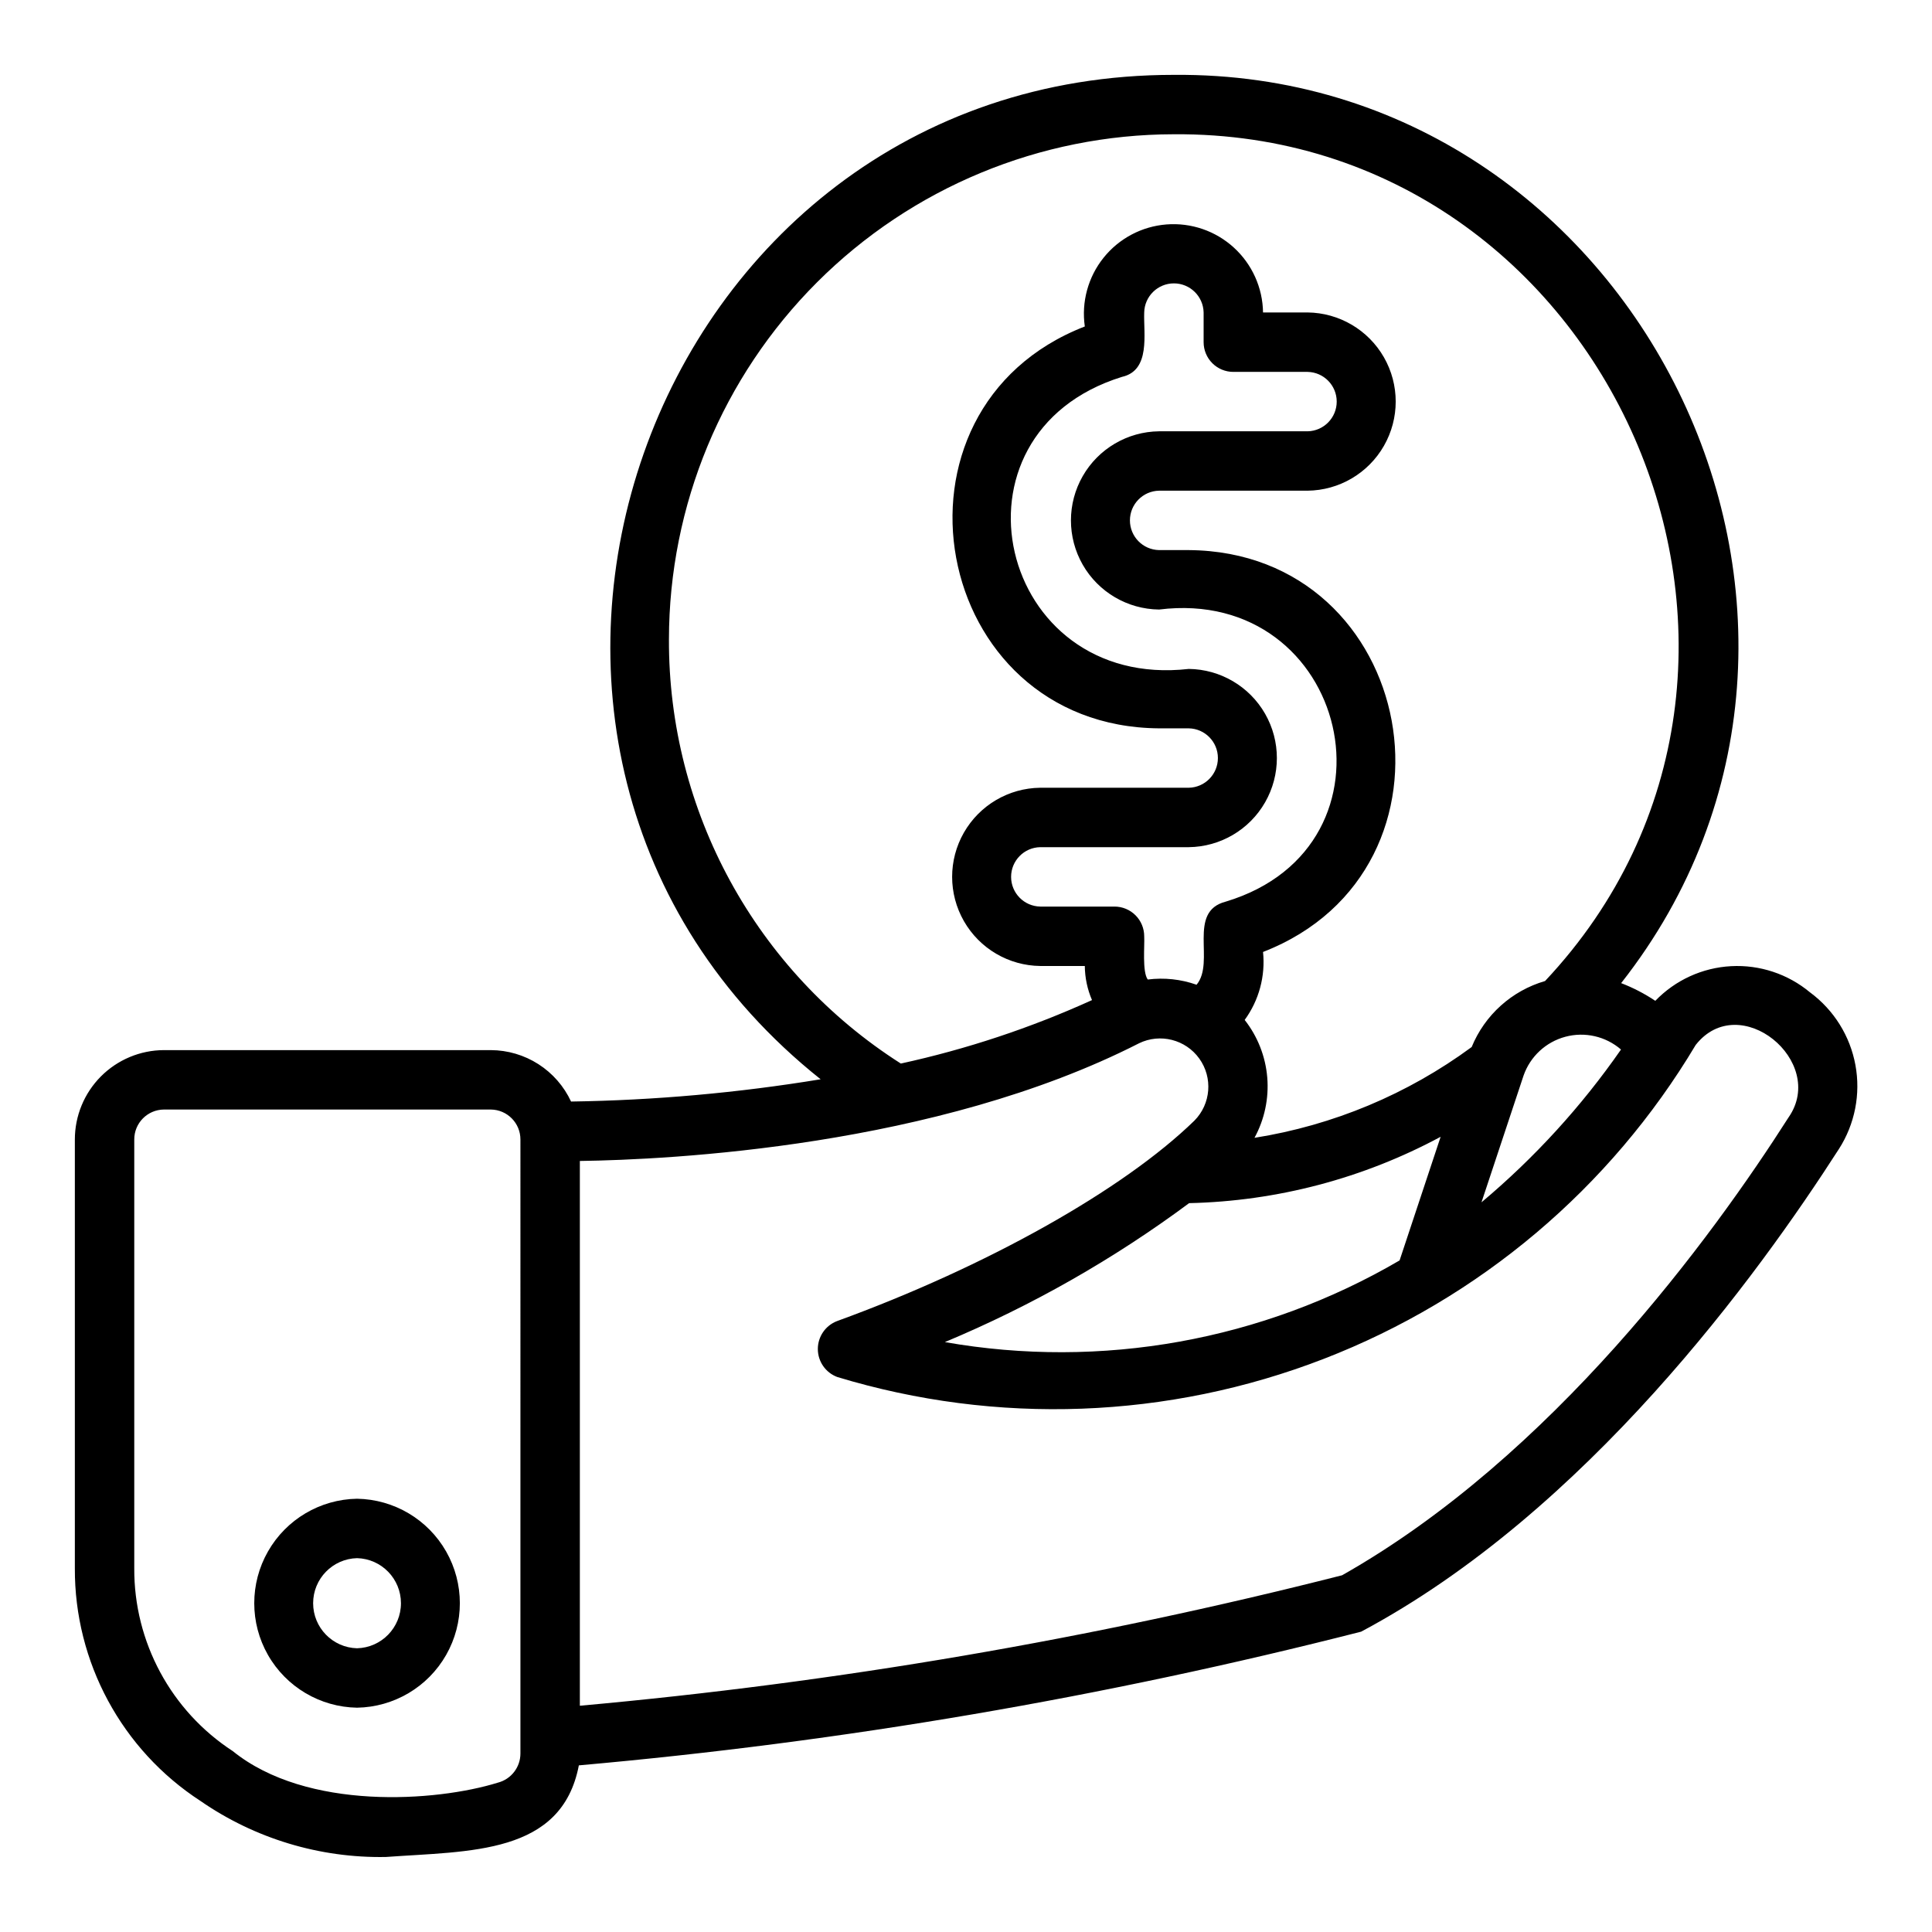 <?xml version="1.0" encoding="UTF-8"?>
<!-- Uploaded to: ICON Repo, www.svgrepo.com, Generator: ICON Repo Mixer Tools -->
<svg fill="#000000" width="800px" height="800px" version="1.1" viewBox="144 144 512 512" xmlns="http://www.w3.org/2000/svg">
 <g>
  <path d="m238.62 541.18c-9.785 0.16-18.758 5.469-23.605 13.973-4.848 8.5-4.848 18.93 0 27.43s13.824 13.812 23.605 13.973c9.785-0.16 18.762-5.473 23.609-13.973 4.848-8.5 4.848-18.93 0-27.43-4.848-8.504-13.824-13.812-23.609-13.973zm0 39.629c-6.473-0.168-11.637-5.465-11.637-11.941 0-6.477 5.164-11.777 11.637-11.941 6.477 0.168 11.637 5.465 11.637 11.941 0 6.477-5.16 11.773-11.637 11.941z"/>
  <path d="m623.7 407.01c-5.852-4.887-13.34-7.375-20.953-6.965s-14.785 3.695-20.074 9.184c-2.836-1.895-5.871-3.469-9.051-4.691 75.723-96.305 4.199-241.74-118.52-240.7-140.43-0.02-203.1 179-93.625 266.18-21.871 3.598-43.977 5.57-66.141 5.902-1.883-4.055-4.883-7.492-8.648-9.906s-8.141-3.703-12.613-3.723h-86.641c-6.273 0.023-12.277 2.535-16.703 6.981-4.422 4.449-6.902 10.469-6.894 16.742v113.57c-0.113 24.883 12.426 48.121 33.289 61.688 14.406 9.969 31.578 15.16 49.094 14.848 22.309-1.621 46.641-0.551 51.18-24.281h-0.004c69.949-6.207 139.28-18.055 207.32-35.43 59.719-31.805 105.23-94.609 126.6-127.89v0.004c4.238-6.594 5.809-14.551 4.394-22.258-1.41-7.707-5.703-14.59-12-19.254zm-229.3 92.66c22.988-9.609 44.723-21.973 64.73-36.824 23.293-0.523 46.129-6.547 66.652-17.582l-10.875 32.762c-36.34 21.258-79.043 28.93-120.51 21.645zm53.766-96.086c-1.504-2.047-0.793-9.012-0.941-11.461 0-2.086-0.828-4.09-2.305-5.566-1.477-1.477-3.481-2.305-5.566-2.305h-19.68c-4.289-0.082-7.723-3.582-7.723-7.871 0-4.289 3.434-7.789 7.723-7.871h39.359c8.375-0.094 16.07-4.617 20.23-11.887 4.16-7.266 4.16-16.195 0-23.465-4.16-7.266-11.859-11.789-20.23-11.883-50.562 5.754-66.504-62.234-17.699-77.398 7.644-1.711 5.691-11.395 5.891-17.066 0.09-4.285 3.586-7.711 7.871-7.711 4.285 0 7.785 3.43 7.875 7.715v7.871c0 2.086 0.828 4.09 2.305 5.566 1.477 1.477 3.477 2.305 5.566 2.305h19.68c4.289 0.082 7.719 3.582 7.719 7.871 0 4.289-3.434 7.789-7.719 7.871h-39.359c-8.375 0.094-16.074 4.617-20.234 11.887-4.16 7.266-4.16 16.195 0 23.465 4.16 7.266 11.859 11.789 20.234 11.883 50.262-6.242 66.422 62.691 17.699 77.398-10.379 2.652-2.719 16.004-7.762 22.035-4.144-1.465-8.574-1.938-12.934-1.383zm99.59 25.461c1.762-5.055 5.91-8.91 11.082-10.293 5.172-1.383 10.691-0.117 14.742 3.383-10.477 15.074-22.91 28.691-36.973 40.492zm-226.48-115.64c0.039-35.48 14.152-69.496 39.242-94.586 25.086-25.086 59.102-39.199 94.582-39.238 115.33-0.832 177.3 140.42 98.359 224.4-8.812 2.562-15.977 9.004-19.453 17.496-16.988 12.504-36.723 20.754-57.555 24.059 2.668-4.891 3.844-10.457 3.383-16.012-0.461-5.551-2.543-10.848-5.981-15.23 3.789-5.195 5.523-11.613 4.863-18.012 56.434-21.922 41.035-106.06-19.68-106.5h-7.871c-4.289-0.082-7.723-3.582-7.723-7.871 0-4.289 3.434-7.789 7.723-7.871h39.359c8.375-0.094 16.07-4.617 20.23-11.887 4.16-7.266 4.16-16.195 0-23.461-4.16-7.269-11.859-11.793-20.23-11.887h-11.809c-0.094-6.559-2.898-12.785-7.746-17.203s-11.309-6.633-17.848-6.121c-6.543 0.516-12.578 3.715-16.676 8.836-4.098 5.121-5.894 11.711-4.961 18.203-56.434 21.922-41.035 106.06 19.68 106.5h7.871c4.289 0.082 7.719 3.582 7.719 7.871 0 4.289-3.434 7.789-7.719 7.871h-39.359c-8.375 0.094-16.074 4.617-20.234 11.887-4.16 7.266-4.156 16.195 0.004 23.461 4.16 7.269 11.855 11.793 20.23 11.887h11.809c0.027 3.109 0.676 6.18 1.906 9.039-16.246 7.375-33.227 13.012-50.66 16.816-38.418-24.461-61.617-66.906-61.457-112.45zm-39.359 295.26c0.016 3.644-2.438 6.836-5.965 7.754-16.363 5.082-50.625 7.519-70.262-8.352-16.379-10.668-26.215-28.93-26.109-48.477v-113.57c-0.031-4.371 3.481-7.941 7.852-7.981h86.641c4.367 0.043 7.875 3.613 7.844 7.981zm336.11-168.61c-20.336 31.887-62.68 89.914-118.36 121.41-66.309 16.871-133.86 28.434-202 34.574v-144.37c23.719-0.332 94.332-3.727 148.17-31.176v-0.004c5.602-2.727 12.355-1.016 15.988 4.047 3.633 5.062 3.086 12.008-1.293 16.441-18.855 18.367-55.148 38.727-94.715 53.129-3.074 1.18-5.098 4.137-5.082 7.426 0.012 3.293 2.059 6.234 5.141 7.387 42.301 12.84 87.684 11.152 128.91-4.797 41.23-15.945 75.938-45.234 98.59-83.199 11.617-14.762 34.84 4.352 24.652 19.137z"/>
 </g>
</svg>